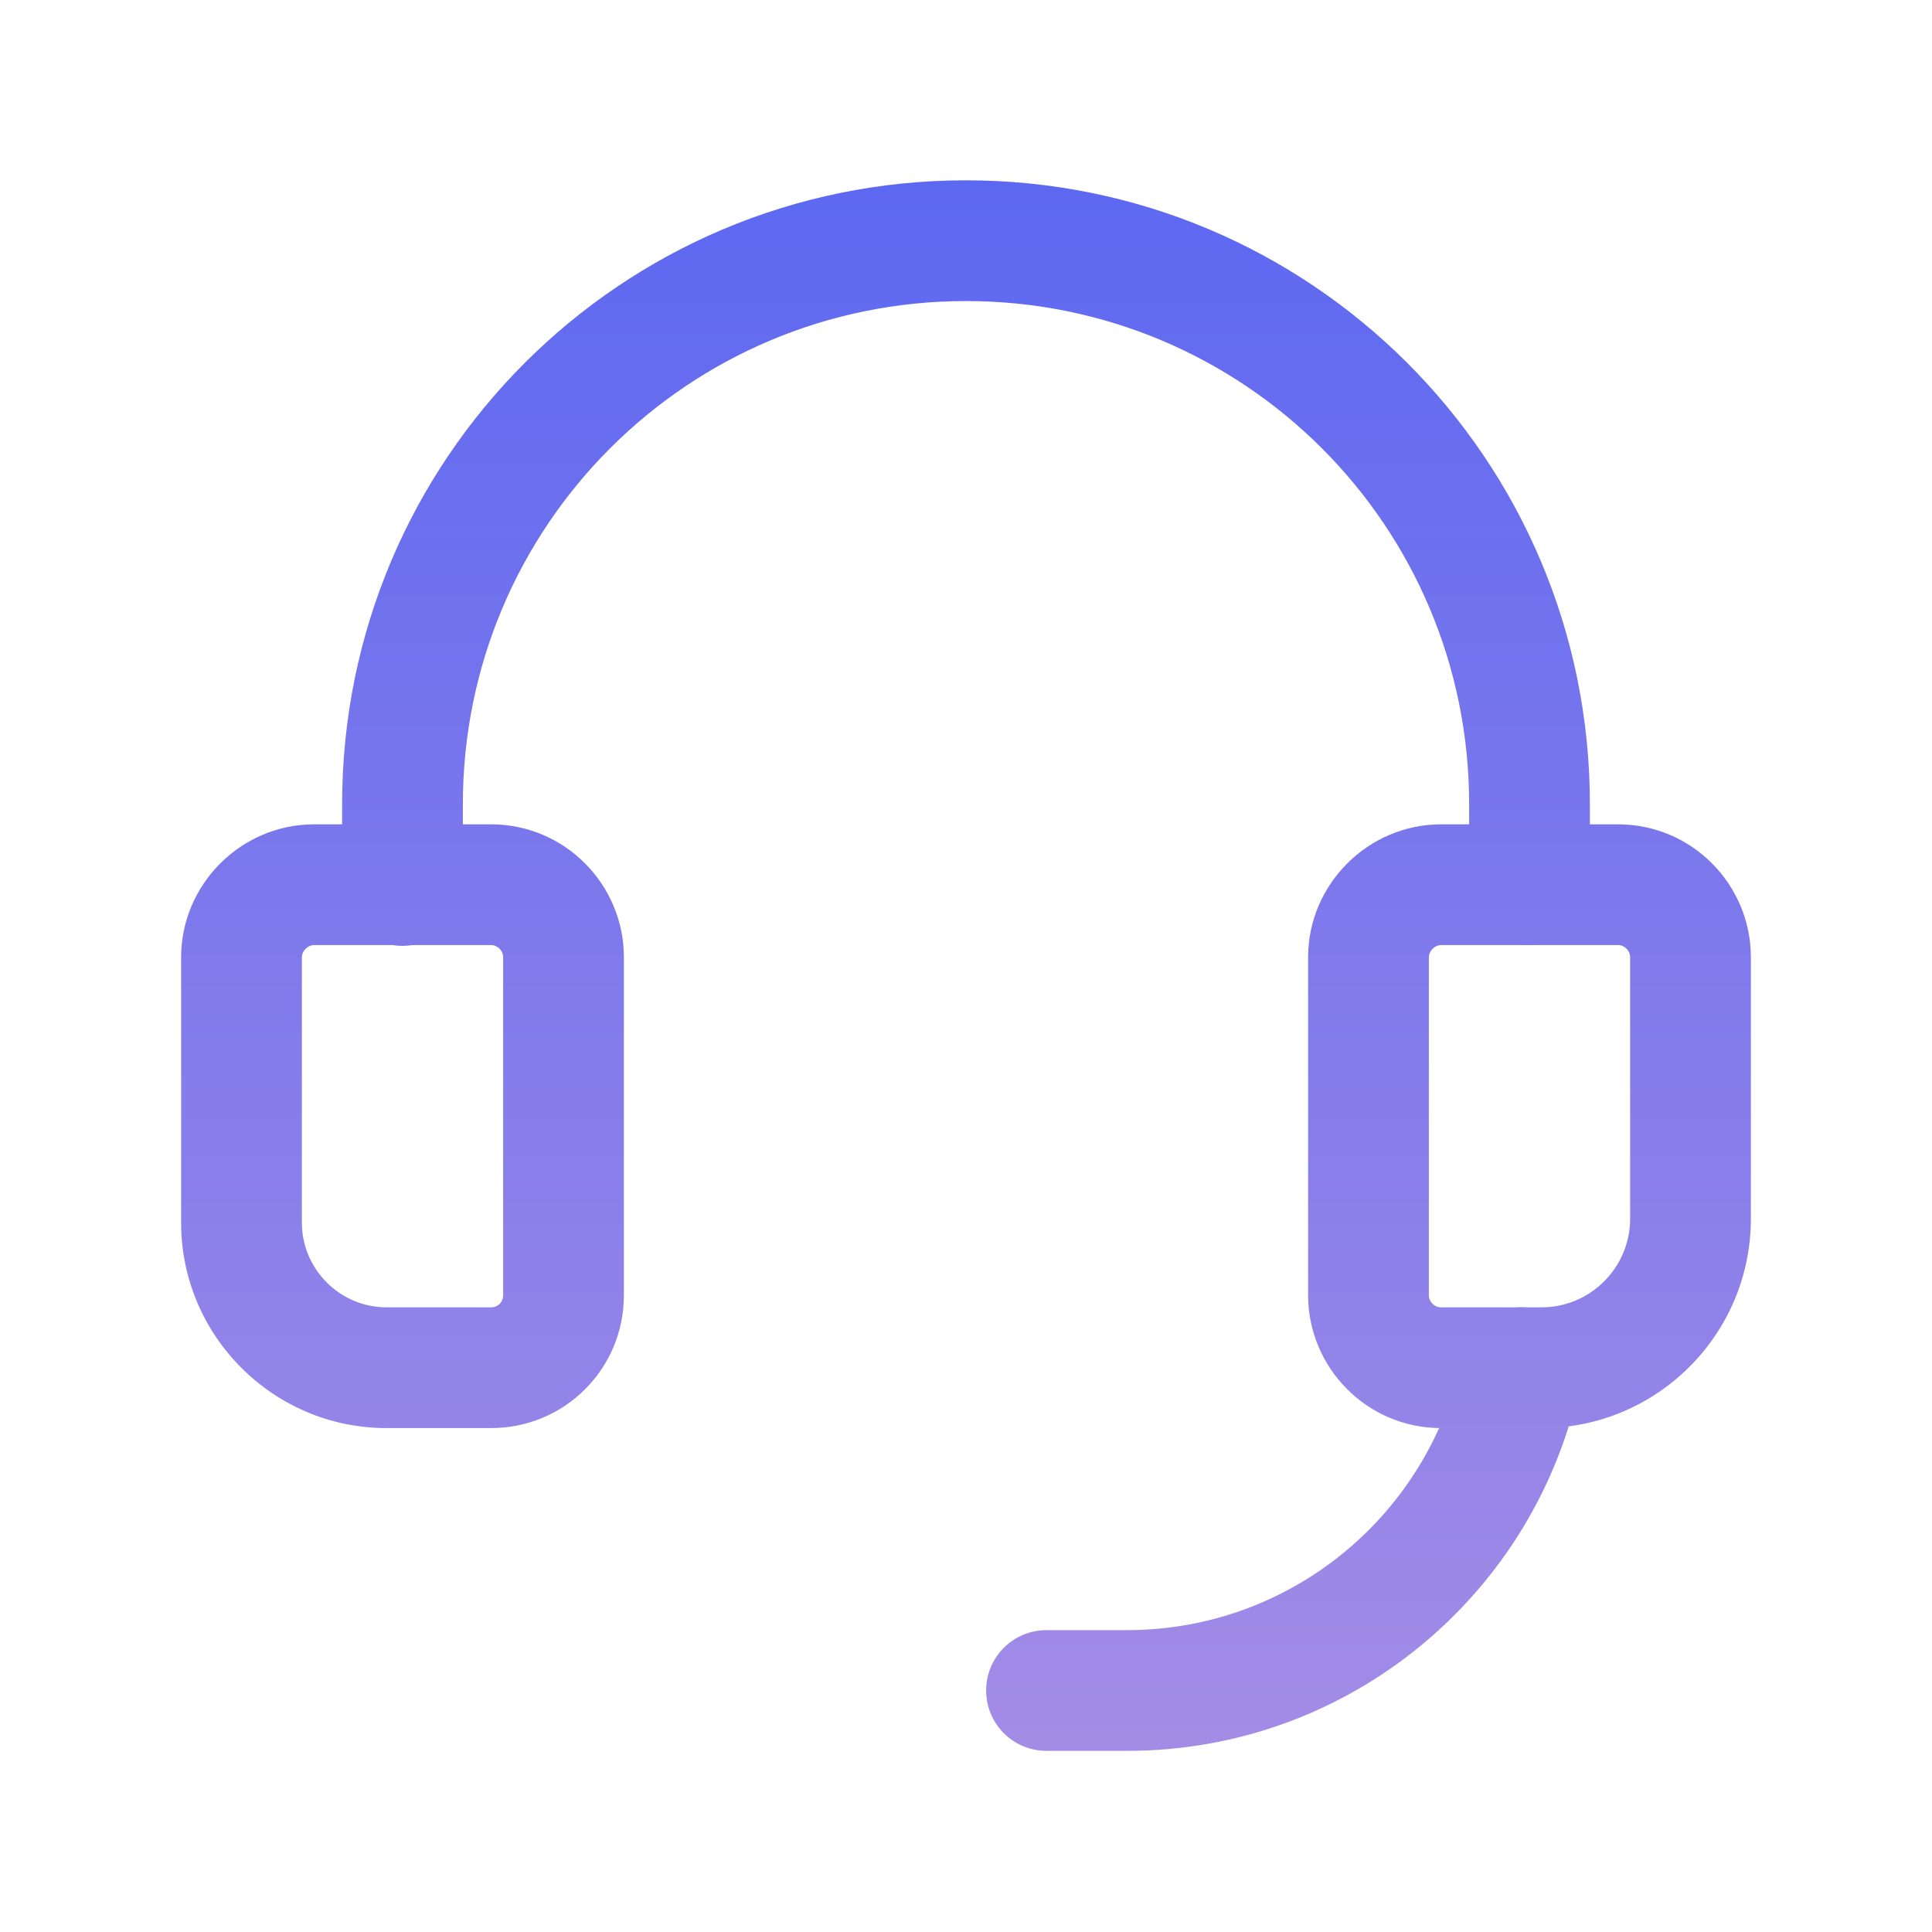 <svg width="40" height="40" viewBox="0 0 40 40" fill="none" xmlns="http://www.w3.org/2000/svg"><path fill-rule="evenodd" clip-rule="evenodd" d="M6.328 19.644C6.272 19.7 6.25 19.763 6.25 19.817V25.317C6.25 26.276 7.04 27.067 8 27.067H10.167C10.31 27.067 10.417 26.96 10.417 26.817V19.817C10.417 19.681 10.301 19.567 10.167 19.567H6.5C6.446 19.567 6.383 19.589 6.328 19.644ZM3.75 19.817C3.75 18.31 4.993 17.067 6.5 17.067H10.167C11.699 17.067 12.917 18.319 12.917 19.817V26.817C12.917 28.34 11.69 29.567 10.167 29.567H8C5.66 29.567 3.75 27.657 3.75 25.317V19.817Z" fill="url(#paint0_linear_6_1673)"/><path fill-rule="evenodd" clip-rule="evenodd" d="M20 6.233C14.24 6.233 9.583 10.89 9.583 16.65V18.333C9.583 19.024 9.024 19.583 8.333 19.583C7.643 19.583 7.083 19.024 7.083 18.333V16.65C7.083 9.51 12.86 3.733 20 3.733C27.14 3.733 32.917 9.51 32.917 16.65V18.317C32.917 19.007 32.357 19.567 31.667 19.567C30.976 19.567 30.417 19.007 30.417 18.317V16.65C30.417 10.89 25.76 6.233 20 6.233Z" fill="url(#paint1_linear_6_1673)"/><path fill-rule="evenodd" clip-rule="evenodd" d="M31.746 27.091C32.423 27.227 32.861 27.886 32.726 28.563C31.844 32.952 27.974 36.25 23.333 36.25H21.667C20.976 36.25 20.417 35.69 20.417 35C20.417 34.31 20.976 33.75 21.667 33.75H23.333C26.76 33.75 29.623 31.315 30.274 28.07C30.41 27.394 31.069 26.955 31.746 27.091Z" fill="url(#paint2_linear_6_1673)"/><path fill-rule="evenodd" clip-rule="evenodd" d="M29.661 19.644C29.606 19.7 29.583 19.763 29.583 19.817V26.817C29.583 26.952 29.699 27.067 29.833 27.067H31.917C32.926 27.067 33.75 26.243 33.75 25.233V19.817C33.75 19.681 33.634 19.567 33.5 19.567H29.833C29.779 19.567 29.716 19.589 29.661 19.644ZM27.083 19.817C27.083 18.31 28.326 17.067 29.833 17.067H33.5C35.033 17.067 36.25 18.319 36.25 19.817V25.233C36.25 27.624 34.307 29.567 31.917 29.567H29.833C28.301 29.567 27.083 28.315 27.083 26.817V19.817Z" fill="url(#paint3_linear_6_1673)"/><defs><linearGradient id="paint0_linear_6_1673" x1="20" y1="3.733" x2="20" y2="36.25" gradientUnits="userSpaceOnUse"><stop stop-color="#5D68F1"/><stop offset="1" stop-color="#A38CE6"/></linearGradient><linearGradient id="paint1_linear_6_1673" x1="20" y1="3.733" x2="20" y2="36.25" gradientUnits="userSpaceOnUse"><stop stop-color="#5D68F1"/><stop offset="1" stop-color="#A38CE6"/></linearGradient><linearGradient id="paint2_linear_6_1673" x1="20" y1="3.733" x2="20" y2="36.25" gradientUnits="userSpaceOnUse"><stop stop-color="#5D68F1"/><stop offset="1" stop-color="#A38CE6"/></linearGradient><linearGradient id="paint3_linear_6_1673" x1="20" y1="3.733" x2="20" y2="36.25" gradientUnits="userSpaceOnUse"><stop stop-color="#5D68F1"/><stop offset="1" stop-color="#A38CE6"/></linearGradient></defs></svg>